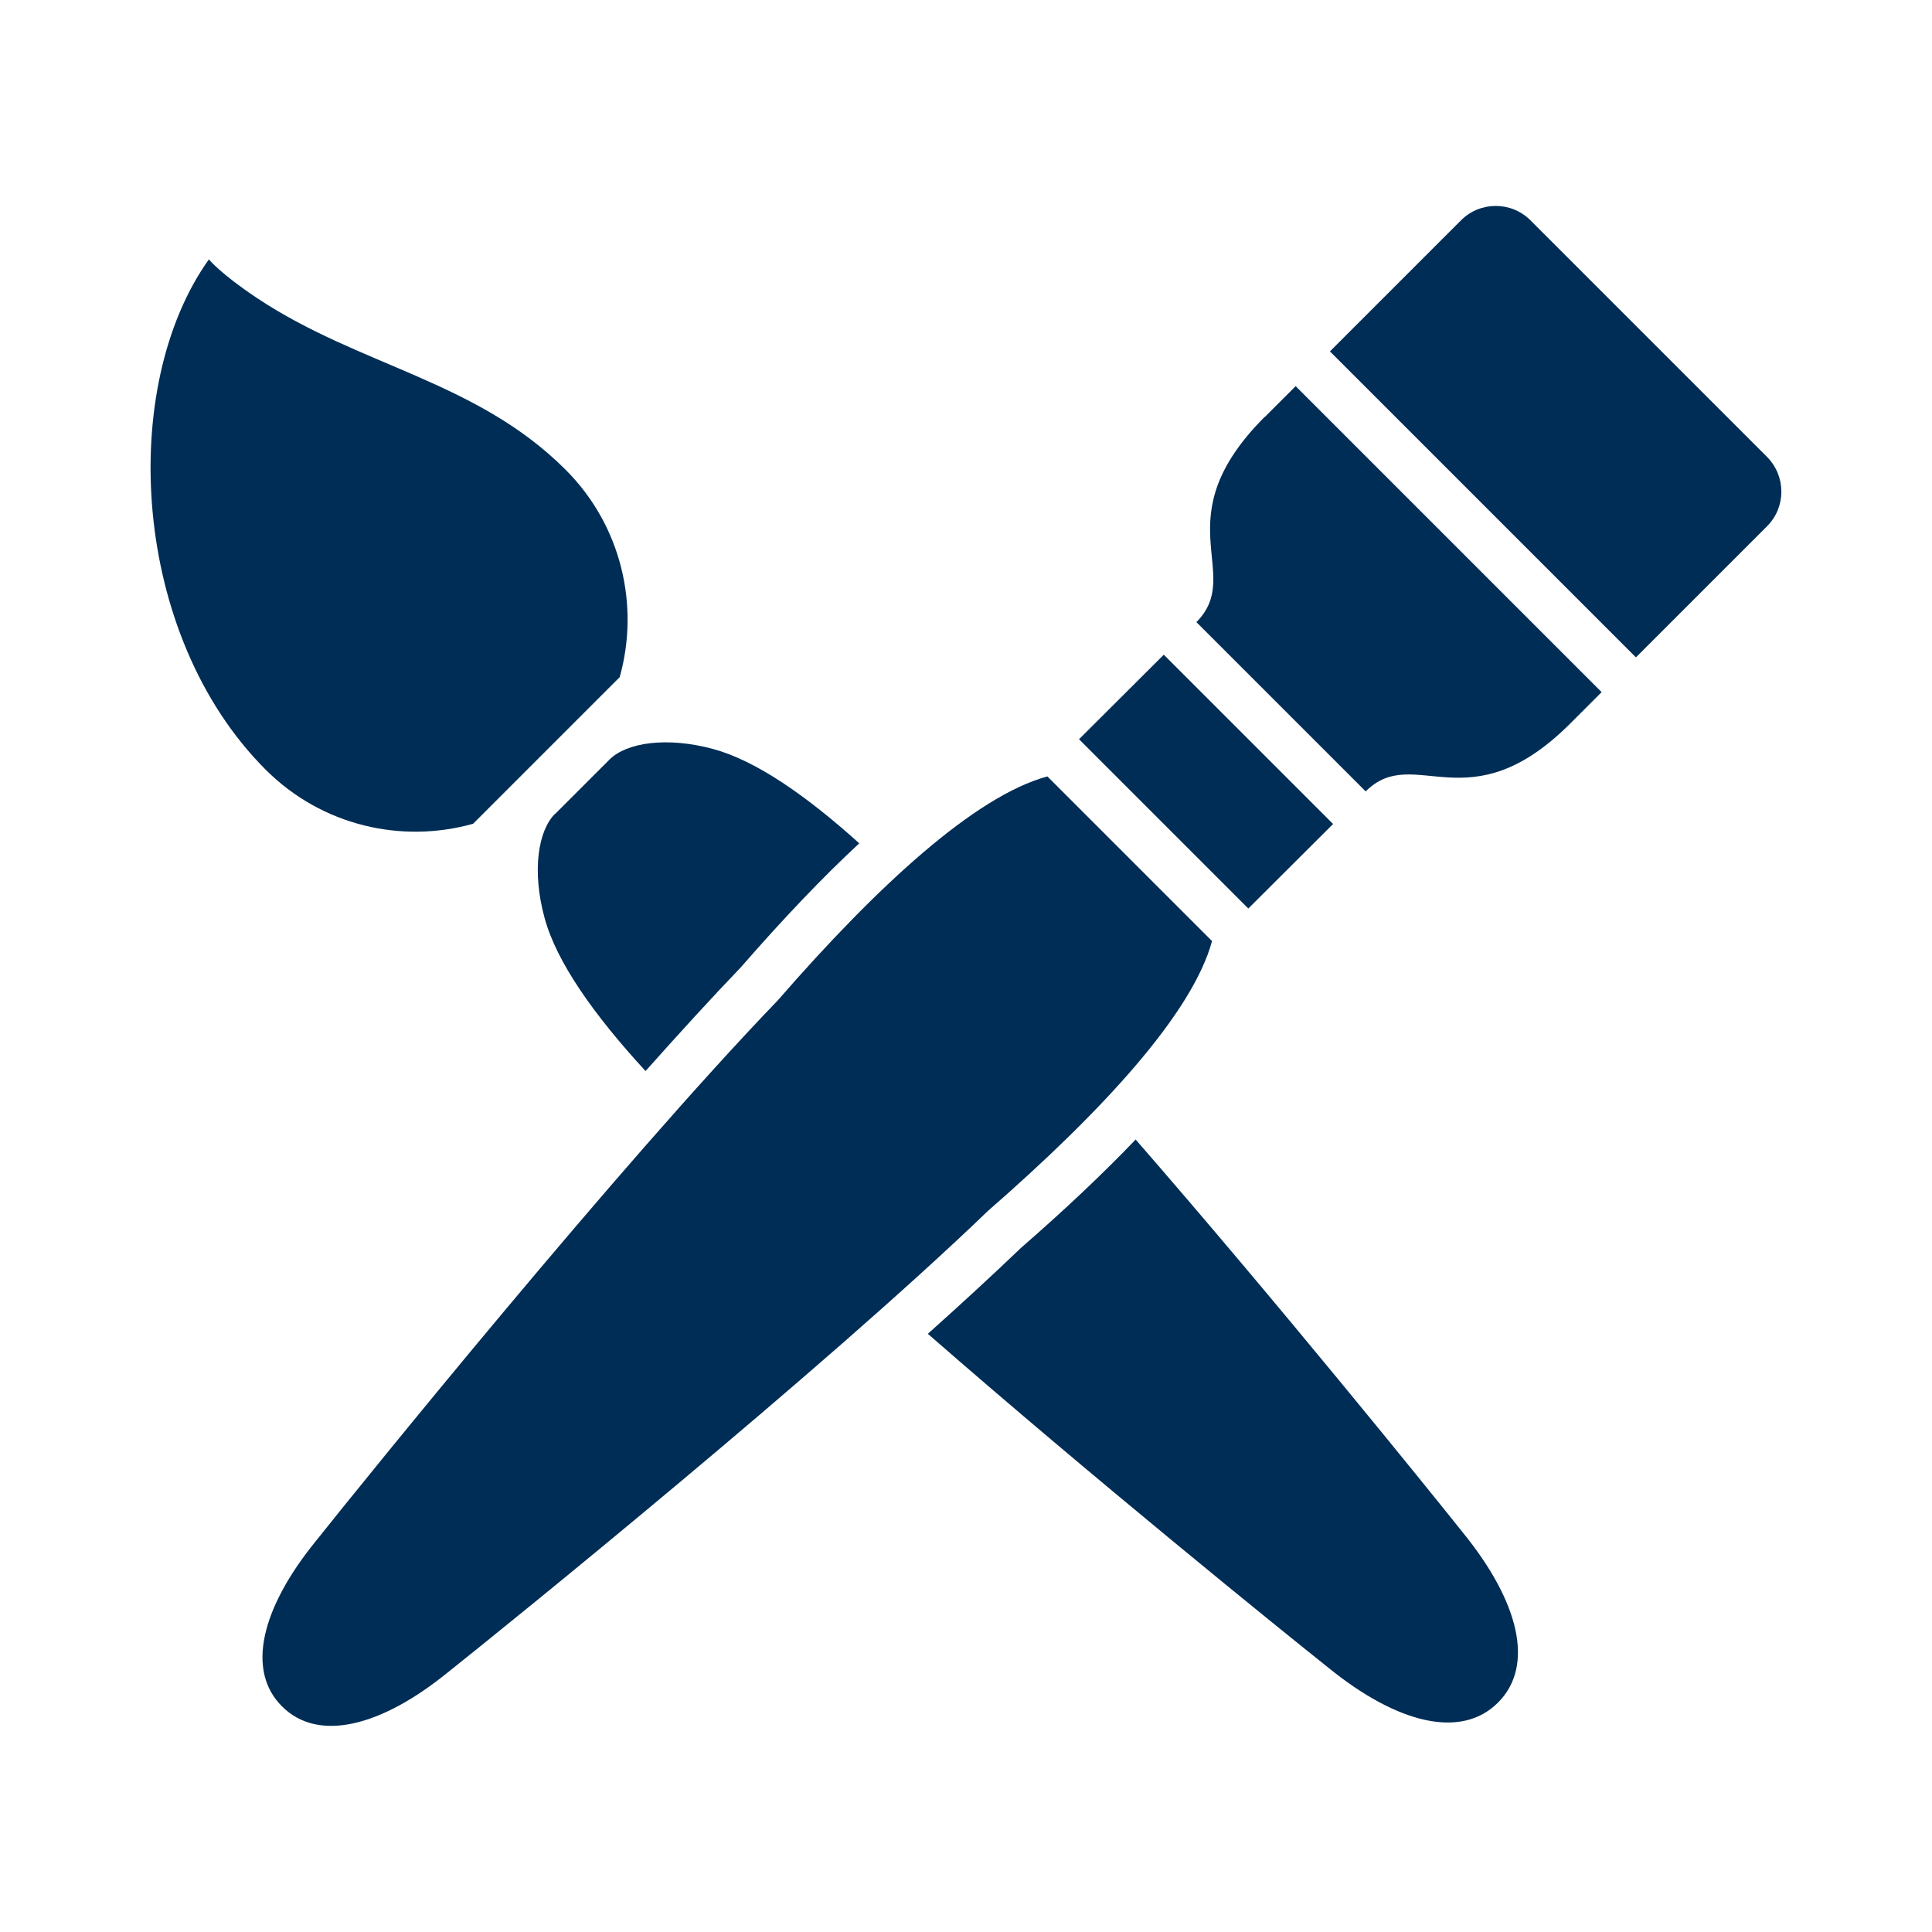 <?xml version="1.0" encoding="UTF-8"?>
<svg xmlns="http://www.w3.org/2000/svg" id="_2" data-name="2" version="1.1" viewBox="0 0 800 800">
  <defs>
    <style> .cls-1 { fill: #002d55; stroke-width: 0px; } </style>
  </defs>
  <g id="SVGRepo_iconCarrier" data-name="SVGRepo iconCarrier">
    <g>
      <path class="cls-1" d="M195.8,341.2l60.8-60.8c8.3-29.6.8-62.7-22.4-85.9-37-37-85.3-42.8-127.8-71.1-15.3-10.2-19.9-16-19.9-16-37.7,52.8-32.3,155.5,23.5,211.3,23.3,23.3,56.4,30.7,85.9,22.4Z"></path>
      <path class="cls-1" d="M229.8,337c-7,7-9.6,23.7-4.3,43.1,4.9,18.1,20.1,39.8,41.8,63.4,14-15.7,27.4-30.4,39.5-43,17.6-20.2,33.9-37.3,49-51.3-22.4-20.2-43.1-34.3-60.3-39-19.4-5.3-36.1-2.7-43.1,4.3l-22.5,22.5Z"></path>
      <path class="cls-1" d="M470.3,471.8c-13.3,13.9-29,28.8-47.4,44.8-11.5,11-24.6,23.1-38.7,35.7,68,59.4,146.9,123.2,165.9,138.3,28.2,22.9,54.8,29.8,70.2,14.4,15.4-15.4,8.5-42-14.4-70.2-14.9-18.7-77-95.6-135.7-163Z"></path>
      <path class="cls-1" d="M501.9,389.7l-68.2-68.2c-29.9,8.1-70.3,45.2-111.7,92.8-65.8,68.3-171.4,198.9-191.2,223.8-22.4,27.5-29.1,53.5-14,68.5,15,15,41,8.3,68.5-14,24.9-19.8,155.5-125.4,223.8-191.2,47.6-41.5,84.7-81.9,92.8-111.8Z"></path>
      <polygon class="cls-1" points="552 341.2 481.9 271.1 446.8 306.1 516.9 376.2 552 341.2"></polygon>
      <path class="cls-1" d="M731.8,189.3l-98.1-98.1c-7.9-7.9-20.8-7.9-28.7,0l-54.3,54.3,126.7,126.7,54.3-54.3c7.9-7.9,7.9-20.7,0-28.7Z"></path>
      <path class="cls-1" d="M523.7,172.6c-42.5,42.5-8.1,64.7-28.3,85l70.1,70.1c20.2-20.2,42.5,14.2,84.9-28.3l12.8-12.8-126.7-126.7-12.8,12.8Z"></path>
    </g>
  </g>
</svg>
